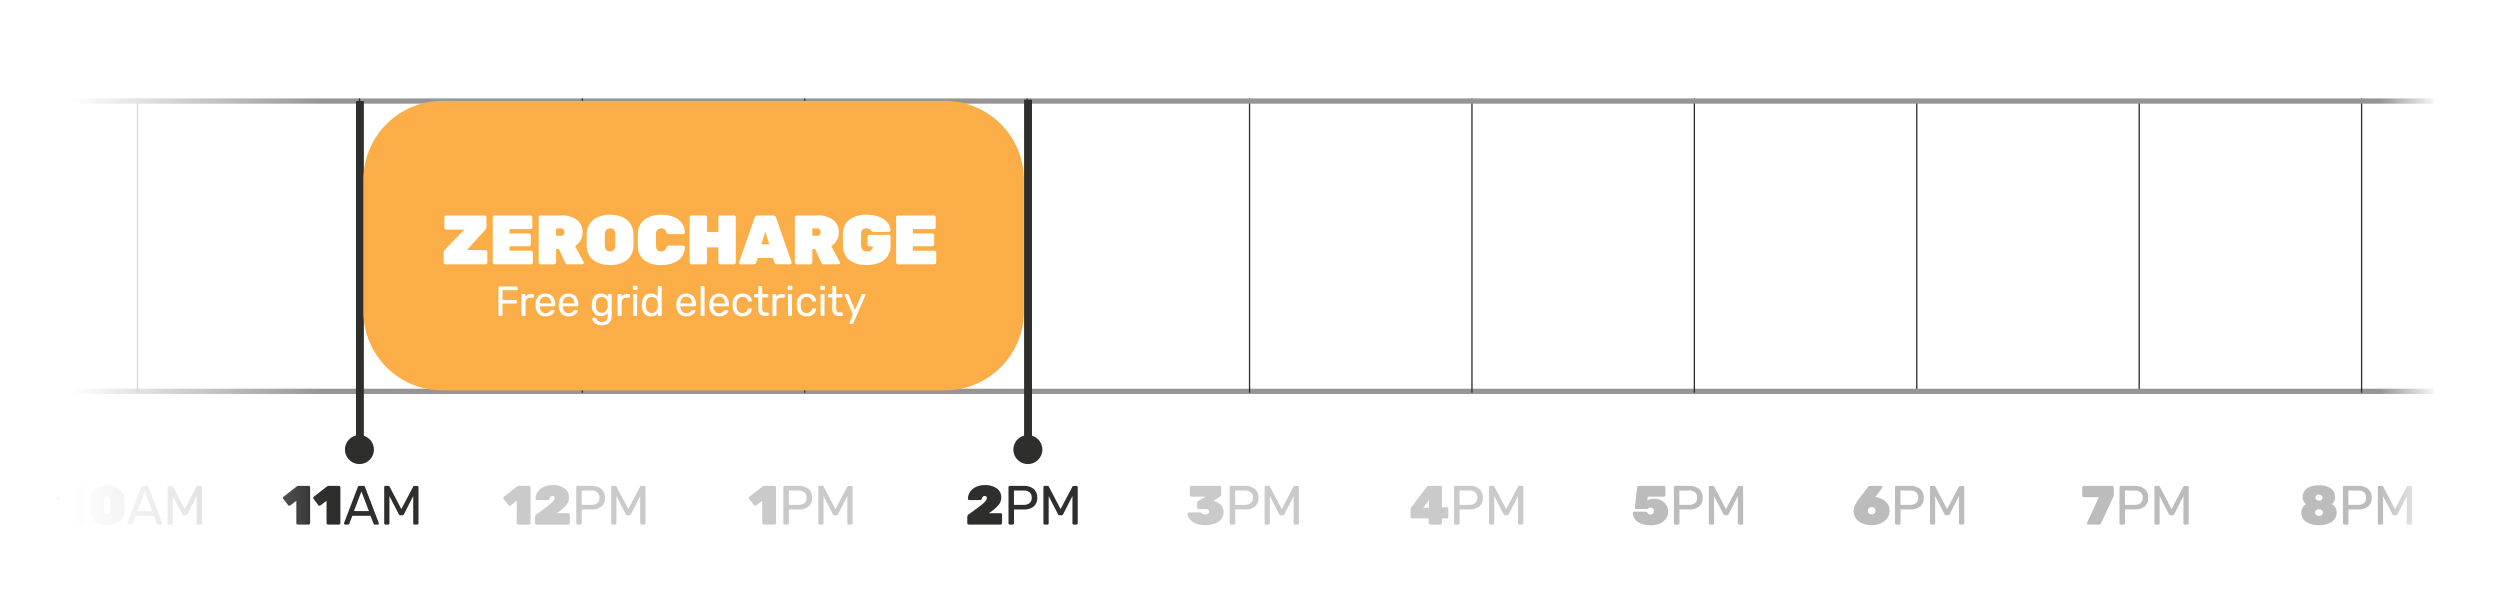 <svg xmlns="http://www.w3.org/2000/svg" xmlns:xlink="http://www.w3.org/1999/xlink" width="950" height="230" viewBox="0 0 950 230">
  <defs>
    <linearGradient id="linear-gradient" x1="0.047" y1="0.568" x2="0.94" y2="0.568" gradientUnits="objectBoundingBox">
      <stop offset="0" stop-color="#fff"/>
      <stop offset="1" stop-color="#fff" stop-opacity="0"/>
    </linearGradient>
  </defs>
  <g id="Group_24636" data-name="Group 24636" transform="translate(-172 -190)">
    <rect id="Rectangle_11568" data-name="Rectangle 11568" width="950" height="230" transform="translate(172 190)" fill="#fff"/>
    <path id="Line_249" data-name="Line 249" d="M110.74.5H0V0H110.74Z" transform="translate(900.625 228.514) rotate(90)" fill="#2e2e2d"/>
    <path id="Line_249-2" data-name="Line 249" d="M110.74.5H0V0H110.74Z" transform="translate(985.142 228.514) rotate(90)" fill="#2e2e2d"/>
    <path id="Path_4368" data-name="Path 4368" d="M-22.607,0a.545.545,0,0,1-.4-.168.545.545,0,0,1-.168-.4V-9.051l-2.352,1.806a.475.475,0,0,1-.315.105.6.6,0,0,1-.483-.273l-1.848-2.394a.954.954,0,0,1-.084-.315.59.59,0,0,1,.074-.284.605.605,0,0,1,.2-.22l5.061-3.927a.788.788,0,0,1,.462-.147h3.969a.545.545,0,0,1,.4.168.545.545,0,0,1,.168.4V-.567a.545.545,0,0,1-.168.4.545.545,0,0,1-.4.168ZM-9.44.21a7.022,7.022,0,0,1-4.725-1.491,5.517,5.517,0,0,1-1.869-3.885q-.063-.861-.063-2.2,0-1.365.063-2.247a5.42,5.42,0,0,1,.913-2.741,5.474,5.474,0,0,1,2.268-1.869A7.981,7.981,0,0,1-9.44-14.91a7.981,7.981,0,0,1,3.413.682,5.474,5.474,0,0,1,2.268,1.869,5.42,5.42,0,0,1,.913,2.741q.063.882.063,2.247,0,1.344-.063,2.2A5.517,5.517,0,0,1-4.715-1.281,7.022,7.022,0,0,1-9.44.21Zm0-4.116q1.05,0,1.134-1.365.042-.609.042-2.121,0-1.533-.042-2.1-.084-1.344-1.134-1.365-1.05.021-1.134,1.365-.042,1.134-.042,2.1,0,.9.042,2.121Q-10.489-3.906-9.44-3.906ZM-1.25,0a.4.4,0,0,1-.294-.126A.4.4,0,0,1-1.67-.42a.845.845,0,0,1,.021-.231L3.559-14.238a.654.654,0,0,1,.672-.462H5.659a.654.654,0,0,1,.672.462L11.518-.651l.042.231a.4.4,0,0,1-.126.294A.4.4,0,0,1,11.14,0H10.069a.509.509,0,0,1-.357-.116.584.584,0,0,1-.168-.242L8.389-3.339H1.5L.346-.357a.555.555,0,0,1-.178.242A.518.518,0,0,1-.179,0ZM7.78-5.145,4.945-12.6,2.11-5.145ZM14.08,0a.469.469,0,0,1-.346-.137A.469.469,0,0,1,13.6-.483V-14.2a.5.5,0,0,1,.137-.367.469.469,0,0,1,.346-.137h1.05a.626.626,0,0,1,.546.336L20.108-5.88l4.473-8.484a.5.5,0,0,1,.178-.231.552.552,0,0,1,.347-.1h1.029a.5.5,0,0,1,.367.137.5.5,0,0,1,.137.367V-.483a.452.452,0,0,1-.147.347A.506.506,0,0,1,26.135,0H25.105a.469.469,0,0,1-.347-.137.469.469,0,0,1-.136-.347V-10.815L21.116-3.969a.7.7,0,0,1-.672.441h-.651a.7.7,0,0,1-.672-.441l-3.528-6.846V-.483a.469.469,0,0,1-.137.347A.469.469,0,0,1,15.109,0Z" transform="translate(222.088 389.34)" fill="#959595" opacity="0.502"/>
    <path id="Path_4363" data-name="Path 4363" d="M-20.916,0a.545.545,0,0,1-.4-.168.545.545,0,0,1-.168-.4V-9.051l-2.352,1.806a.475.475,0,0,1-.315.105.6.6,0,0,1-.483-.273l-1.848-2.394a.954.954,0,0,1-.084-.315.59.59,0,0,1,.074-.284.605.605,0,0,1,.2-.22l5.061-3.927a.788.788,0,0,1,.462-.147H-16.8a.545.545,0,0,1,.4.168.545.545,0,0,1,.168.4V-.567a.545.545,0,0,1-.168.4A.545.545,0,0,1-16.8,0ZM-9.429,0a.545.545,0,0,1-.4-.168A.545.545,0,0,1-10-.567V-9.051l-2.352,1.806a.475.475,0,0,1-.315.105.6.6,0,0,1-.483-.273l-1.848-2.394a.954.954,0,0,1-.084-.315A.59.59,0,0,1-15-10.406a.605.605,0,0,1,.2-.22l5.061-3.927a.788.788,0,0,1,.462-.147h3.969a.545.545,0,0,1,.4.168.545.545,0,0,1,.168.4V-.567a.545.545,0,0,1-.168.4.545.545,0,0,1-.4.168ZM-2.94,0a.4.4,0,0,1-.294-.126A.4.4,0,0,1-3.36-.42a.845.845,0,0,1,.021-.231L1.869-14.238a.654.654,0,0,1,.672-.462H3.969a.654.654,0,0,1,.672.462L9.828-.651,9.87-.42a.4.4,0,0,1-.126.294A.4.4,0,0,1,9.45,0H8.379a.509.509,0,0,1-.357-.116.584.584,0,0,1-.168-.242L6.7-3.339H-.189L-1.344-.357a.555.555,0,0,1-.178.242A.518.518,0,0,1-1.869,0ZM6.09-5.145,3.255-12.6.42-5.145ZM12.39,0a.469.469,0,0,1-.346-.137.469.469,0,0,1-.137-.347V-14.2a.5.5,0,0,1,.137-.367.469.469,0,0,1,.346-.137h1.05a.626.626,0,0,1,.546.336L18.417-5.88l4.473-8.484a.5.5,0,0,1,.179-.231.552.552,0,0,1,.347-.1h1.029a.5.5,0,0,1,.368.137.5.5,0,0,1,.136.367V-.483a.452.452,0,0,1-.147.347A.506.506,0,0,1,24.444,0H23.415a.469.469,0,0,1-.347-.137.469.469,0,0,1-.137-.347V-10.815L19.425-3.969a.7.7,0,0,1-.672.441H18.1a.7.7,0,0,1-.672-.441L13.9-10.815V-.483a.469.469,0,0,1-.137.347A.469.469,0,0,1,13.419,0Z" transform="translate(306.088 389.34)" fill="#2e2e2d"/>
    <path id="Path_4359" data-name="Path 4359" d="M-22.166,0a.545.545,0,0,1-.4-.168.545.545,0,0,1-.168-.4V-9.051l-2.352,1.806a.475.475,0,0,1-.315.105.6.6,0,0,1-.483-.273L-27.73-9.807a.954.954,0,0,1-.084-.315.59.59,0,0,1,.074-.284.605.605,0,0,1,.2-.22l5.061-3.927a.788.788,0,0,1,.462-.147h3.969a.545.545,0,0,1,.4.168.545.545,0,0,1,.168.4V-.567a.545.545,0,0,1-.168.4.545.545,0,0,1-.4.168Zm6.951,0a.545.545,0,0,1-.4-.168.545.545,0,0,1-.168-.4V-2.751a1.306,1.306,0,0,1,.525-1.134l.231-.168.8-.567q2.352-1.7,3.476-2.573A13.45,13.45,0,0,0-9-8.767a2.01,2.01,0,0,0,.63-1.25,1.178,1.178,0,0,0-.137-.62q-.137-.221-.62-.22a1.006,1.006,0,0,0-.63.179.956.956,0,0,0-.3.346q-.074.168-.221.546a.664.664,0,0,1-.315.378,1.169,1.169,0,0,1-.525.105h-3.948a.444.444,0,0,1-.326-.137.444.444,0,0,1-.137-.326,4.738,4.738,0,0,1,.861-2.74,5.5,5.5,0,0,1,2.279-1.838,7.785,7.785,0,0,1,3.245-.651,7.561,7.561,0,0,1,4.589,1.249,4.057,4.057,0,0,1,1.69,3.455A4.473,4.473,0,0,1-3.99-7.339,17.4,17.4,0,0,1-7.4-4.431l-.147.1h4.431a.545.545,0,0,1,.4.168.545.545,0,0,1,.168.4V-.567a.545.545,0,0,1-.168.4.545.545,0,0,1-.4.168ZM.368,0A.469.469,0,0,1,.021-.137.469.469,0,0,1-.115-.483V-14.2a.5.5,0,0,1,.137-.367A.469.469,0,0,1,.368-14.7H5.7A5.605,5.605,0,0,1,9.44-13.545,4.13,4.13,0,0,1,10.8-10.206,4.114,4.114,0,0,1,9.45-6.877,5.632,5.632,0,0,1,5.7-5.733H1.985v5.25a.452.452,0,0,1-.147.347A.506.506,0,0,1,1.481,0ZM5.6-7.5a3.417,3.417,0,0,0,2.32-.693A2.543,2.543,0,0,0,8.7-10.206a2.594,2.594,0,0,0-.777-2.026,3.375,3.375,0,0,0-2.331-.7H1.964V-7.5ZM13.639,0a.469.469,0,0,1-.346-.137.469.469,0,0,1-.137-.347V-14.2a.5.5,0,0,1,.137-.367.469.469,0,0,1,.346-.137h1.05a.626.626,0,0,1,.546.336L19.667-5.88l4.473-8.484a.5.5,0,0,1,.179-.231.552.552,0,0,1,.347-.1h1.029a.5.5,0,0,1,.368.137.5.5,0,0,1,.136.367V-.483a.452.452,0,0,1-.147.347A.506.506,0,0,1,25.694,0H24.665a.469.469,0,0,1-.347-.137.469.469,0,0,1-.137-.347V-10.815L20.674-3.969A.7.7,0,0,1,20-3.528h-.651a.7.7,0,0,1-.672-.441l-3.528-6.846V-.483a.469.469,0,0,1-.137.347A.469.469,0,0,1,14.668,0Z" transform="translate(391.088 389.34)" fill="#959595" opacity="0.502"/>
    <path id="Path_4357" data-name="Path 4357" d="M-14.879,0a.545.545,0,0,1-.4-.168.545.545,0,0,1-.168-.4V-9.051L-17.8-7.245a.475.475,0,0,1-.315.105.6.6,0,0,1-.483-.273l-1.848-2.394a.954.954,0,0,1-.084-.315.59.59,0,0,1,.074-.284.605.605,0,0,1,.2-.22l5.061-3.927a.788.788,0,0,1,.462-.147h3.969a.545.545,0,0,1,.4.168.545.545,0,0,1,.168.4V-.567a.545.545,0,0,1-.168.4.545.545,0,0,1-.4.168ZM-6.92,0a.469.469,0,0,1-.346-.137A.469.469,0,0,1-7.4-.483V-14.2a.5.5,0,0,1,.137-.367A.469.469,0,0,1-6.92-14.7h5.334a5.605,5.605,0,0,1,3.738,1.155,4.13,4.13,0,0,1,1.365,3.339A4.114,4.114,0,0,1,2.163-6.877,5.632,5.632,0,0,1-1.586-5.733H-5.3v5.25a.452.452,0,0,1-.147.347A.506.506,0,0,1-5.807,0Zm5.229-7.5A3.417,3.417,0,0,0,.63-8.19a2.543,2.543,0,0,0,.788-2.016A2.594,2.594,0,0,0,.64-12.233a3.375,3.375,0,0,0-2.331-.7H-5.324V-7.5ZM6.352,0a.469.469,0,0,1-.346-.137.469.469,0,0,1-.137-.347V-14.2a.5.5,0,0,1,.137-.367.469.469,0,0,1,.346-.137H7.4a.626.626,0,0,1,.546.336L12.379-5.88l4.473-8.484a.5.5,0,0,1,.178-.231.552.552,0,0,1,.347-.1h1.029a.5.5,0,0,1,.367.137.5.5,0,0,1,.137.367V-.483a.452.452,0,0,1-.147.347A.506.506,0,0,1,18.406,0H17.377a.469.469,0,0,1-.347-.137.469.469,0,0,1-.136-.347V-10.815L13.387-3.969a.7.7,0,0,1-.672.441h-.651a.7.7,0,0,1-.672-.441L7.864-10.815V-.483a.469.469,0,0,1-.136.347A.469.469,0,0,1,7.381,0Z" transform="translate(477.088 389.34)" fill="#959595" opacity="0.502"/>
    <path id="Path_4353" data-name="Path 4353" d="M-20.958,0a.545.545,0,0,1-.4-.168.545.545,0,0,1-.168-.4V-2.751A1.306,1.306,0,0,1-21-3.885l.231-.168.8-.567q2.352-1.7,3.476-2.573a13.45,13.45,0,0,0,1.753-1.575,2.01,2.01,0,0,0,.63-1.25,1.178,1.178,0,0,0-.137-.62q-.137-.221-.62-.22a1.006,1.006,0,0,0-.63.179.956.956,0,0,0-.3.346q-.074.168-.221.546a.664.664,0,0,1-.315.378,1.169,1.169,0,0,1-.525.105h-3.948a.444.444,0,0,1-.325-.137.444.444,0,0,1-.137-.326,4.738,4.738,0,0,1,.861-2.74,5.5,5.5,0,0,1,2.279-1.838,7.785,7.785,0,0,1,3.244-.651A7.561,7.561,0,0,1-10.3-13.745,4.057,4.057,0,0,1-8.61-10.29,4.473,4.473,0,0,1-9.734-7.339a17.4,17.4,0,0,1-3.413,2.909l-.147.1h4.431a.545.545,0,0,1,.4.168.545.545,0,0,1,.168.4V-.567a.545.545,0,0,1-.168.4.545.545,0,0,1-.4.168ZM-5.376,0a.469.469,0,0,1-.346-.137.469.469,0,0,1-.137-.347V-14.2a.5.5,0,0,1,.137-.367.469.469,0,0,1,.346-.137H-.042A5.605,5.605,0,0,1,3.7-13.545a4.13,4.13,0,0,1,1.365,3.339A4.114,4.114,0,0,1,3.707-6.877,5.632,5.632,0,0,1-.042-5.733H-3.759v5.25a.452.452,0,0,1-.147.347A.506.506,0,0,1-4.263,0ZM-.147-7.5a3.417,3.417,0,0,0,2.32-.693,2.543,2.543,0,0,0,.788-2.016,2.594,2.594,0,0,0-.777-2.026,3.375,3.375,0,0,0-2.331-.7H-3.78V-7.5ZM7.9,0A.469.469,0,0,1,7.55-.137a.469.469,0,0,1-.137-.347V-14.2a.5.5,0,0,1,.137-.367A.469.469,0,0,1,7.9-14.7h1.05a.626.626,0,0,1,.546.336L13.923-5.88,18.4-14.364a.5.5,0,0,1,.179-.231.552.552,0,0,1,.347-.1H19.95a.5.5,0,0,1,.368.137.5.5,0,0,1,.136.367V-.483a.452.452,0,0,1-.147.347A.506.506,0,0,1,19.95,0H18.921a.469.469,0,0,1-.347-.137.469.469,0,0,1-.137-.347V-10.815L14.931-3.969a.7.7,0,0,1-.672.441h-.651a.7.7,0,0,1-.672-.441L9.408-10.815V-.483a.469.469,0,0,1-.137.347A.469.469,0,0,1,8.925,0Z" transform="translate(561.088 389.34)" fill="#2e2e2d"/>
    <path id="Path_4349" data-name="Path 4349" d="M-15,.21a9.262,9.262,0,0,1-3.874-.7A5.3,5.3,0,0,1-21.094-2.2a3.765,3.765,0,0,1-.735-1.953.444.444,0,0,1,.136-.326.444.444,0,0,1,.326-.136h4.221a.805.805,0,0,1,.4.084,1.546,1.546,0,0,1,.315.252,1.318,1.318,0,0,0,.525.315,3.091,3.091,0,0,0,.924.1,1.5,1.5,0,0,0,1.039-.315,1.032,1.032,0,0,0,.347-.8q0-.924-1.386-.924h-2.625a.545.545,0,0,1-.4-.168.545.545,0,0,1-.168-.4v-1.7a1.019,1.019,0,0,1,.126-.515.9.9,0,0,1,.294-.325l2.919-1.6H-20.36a.545.545,0,0,1-.4-.168.545.545,0,0,1-.168-.4v-2.961a.545.545,0,0,1,.168-.4.545.545,0,0,1,.4-.168H-9.608a.545.545,0,0,1,.4.168.545.545,0,0,1,.168.4v2.667a.977.977,0,0,1-.126.493,1.117,1.117,0,0,1-.294.347l-2.457,1.638v.063q3.78.9,3.78,4.326a3.9,3.9,0,0,1-.882,2.52,5.656,5.656,0,0,1-2.446,1.69A9.846,9.846,0,0,1-15,.21ZM-5.324,0A.469.469,0,0,1-5.67-.137a.469.469,0,0,1-.137-.347V-14.2a.5.5,0,0,1,.137-.367.469.469,0,0,1,.346-.137H.01a5.605,5.605,0,0,1,3.738,1.155,4.13,4.13,0,0,1,1.365,3.339A4.114,4.114,0,0,1,3.759-6.877,5.632,5.632,0,0,1,.01-5.733H-3.707v5.25a.452.452,0,0,1-.147.347A.506.506,0,0,1-4.21,0ZM-.095-7.5a3.417,3.417,0,0,0,2.32-.693,2.543,2.543,0,0,0,.788-2.016,2.594,2.594,0,0,0-.777-2.026,3.375,3.375,0,0,0-2.331-.7H-3.727V-7.5ZM7.949,0A.469.469,0,0,1,7.6-.137a.469.469,0,0,1-.137-.347V-14.2a.5.5,0,0,1,.137-.367.469.469,0,0,1,.346-.137H9a.626.626,0,0,1,.546.336L13.976-5.88l4.473-8.484a.5.5,0,0,1,.178-.231.552.552,0,0,1,.347-.1H20a.5.5,0,0,1,.367.137.5.5,0,0,1,.137.367V-.483a.452.452,0,0,1-.147.347A.506.506,0,0,1,20,0H18.973a.469.469,0,0,1-.347-.137.469.469,0,0,1-.136-.347V-10.815L14.984-3.969a.7.7,0,0,1-.672.441h-.651a.7.7,0,0,1-.672-.441L9.461-10.815V-.483a.469.469,0,0,1-.137.347A.469.469,0,0,1,8.977,0Z" transform="translate(645.088 389.34)" fill="#959595" opacity="0.502"/>
    <path id="Path_4344" data-name="Path 4344" d="M-14.627,0a.545.545,0,0,1-.4-.168.545.545,0,0,1-.168-.4V-2.352h-6.279a.545.545,0,0,1-.4-.168.545.545,0,0,1-.168-.4v-3a1.029,1.029,0,0,1,.231-.651l5.943-7.77a.957.957,0,0,1,.777-.357h4.368a.545.545,0,0,1,.4.168.545.545,0,0,1,.168.4v7.518h1.827a.57.57,0,0,1,.42.168.545.545,0,0,1,.168.4v3.129a.545.545,0,0,1-.168.4.545.545,0,0,1-.4.168h-1.848V-.567a.545.545,0,0,1-.168.4.545.545,0,0,1-.4.168Zm-.42-6.384V-9.408l-2.2,3.024ZM-5.051,0A.469.469,0,0,1-5.4-.137a.469.469,0,0,1-.137-.347V-14.2a.5.5,0,0,1,.137-.367.469.469,0,0,1,.346-.137H.283a5.605,5.605,0,0,1,3.738,1.155,4.13,4.13,0,0,1,1.365,3.339A4.114,4.114,0,0,1,4.032-6.877,5.632,5.632,0,0,1,.283-5.733H-3.434v5.25a.452.452,0,0,1-.147.347A.506.506,0,0,1-3.938,0ZM.178-7.5A3.417,3.417,0,0,0,2.5-8.19a2.543,2.543,0,0,0,.788-2.016,2.594,2.594,0,0,0-.777-2.026,3.375,3.375,0,0,0-2.331-.7H-3.455V-7.5ZM8.221,0a.469.469,0,0,1-.346-.137.469.469,0,0,1-.137-.347V-14.2a.5.5,0,0,1,.137-.367.469.469,0,0,1,.346-.137h1.05a.626.626,0,0,1,.546.336L14.248-5.88l4.473-8.484A.5.5,0,0,1,18.9-14.6a.552.552,0,0,1,.347-.1h1.029a.5.5,0,0,1,.367.137.5.5,0,0,1,.137.367V-.483a.452.452,0,0,1-.147.347A.506.506,0,0,1,20.275,0H19.246A.469.469,0,0,1,18.9-.137a.469.469,0,0,1-.136-.347V-10.815L15.256-3.969a.7.7,0,0,1-.672.441h-.651a.7.7,0,0,1-.672-.441L9.733-10.815V-.483A.469.469,0,0,1,9.6-.137.469.469,0,0,1,9.25,0Z" transform="translate(730.088 389.34)" fill="#959595" opacity="0.502"/>
    <path id="Path_4345" data-name="Path 4345" d="M-14.889.252a9.491,9.491,0,0,1-3.654-.63,5.14,5.14,0,0,1-2.278-1.7,4.228,4.228,0,0,1-.809-2.373.444.444,0,0,1,.136-.326.444.444,0,0,1,.326-.136h4.242a.92.92,0,0,1,.756.336A2.327,2.327,0,0,0-15.6-4a1.4,1.4,0,0,0,.735.158,1.28,1.28,0,0,0,.913-.346,1.25,1.25,0,0,0,.368-.956,1.29,1.29,0,0,0-.347-.9,1.206,1.206,0,0,0-.934-.378,1.562,1.562,0,0,0-.567.084,1.671,1.671,0,0,0-.42.252.622.622,0,0,1-.357.168h-4.179a.444.444,0,0,1-.326-.137.444.444,0,0,1-.136-.325l.84-7.6a.753.753,0,0,1,.273-.536.867.867,0,0,1,.546-.178h9.387a.545.545,0,0,1,.4.168.545.545,0,0,1,.168.4v2.961a.545.545,0,0,1-.168.4.545.545,0,0,1-.4.168h-6.132l-.168,1.491a3.872,3.872,0,0,1,1.186-.557,6.661,6.661,0,0,1,1.627-.158,5.174,5.174,0,0,1,2.478.63A5.2,5.2,0,0,1-8.9-7.455,4.365,4.365,0,0,1-8.169-5a4.771,4.771,0,0,1-.766,2.625A5.3,5.3,0,0,1-11.225-.462,8.576,8.576,0,0,1-14.889.252ZM-5.523,0A.469.469,0,0,1-5.87-.137a.469.469,0,0,1-.137-.347V-14.2a.5.5,0,0,1,.137-.367.469.469,0,0,1,.346-.137H-.189a5.605,5.605,0,0,1,3.738,1.155,4.13,4.13,0,0,1,1.365,3.339A4.114,4.114,0,0,1,3.559-6.877,5.632,5.632,0,0,1-.189-5.733H-3.906v5.25a.452.452,0,0,1-.147.347A.506.506,0,0,1-4.41,0ZM-.294-7.5a3.417,3.417,0,0,0,2.32-.693,2.543,2.543,0,0,0,.788-2.016,2.594,2.594,0,0,0-.777-2.026,3.375,3.375,0,0,0-2.331-.7H-3.927V-7.5ZM7.749,0A.469.469,0,0,1,7.4-.137a.469.469,0,0,1-.137-.347V-14.2a.5.5,0,0,1,.137-.367.469.469,0,0,1,.346-.137H8.8a.626.626,0,0,1,.546.336L13.776-5.88l4.473-8.484a.5.5,0,0,1,.178-.231.552.552,0,0,1,.347-.1H19.8a.5.5,0,0,1,.367.137.5.5,0,0,1,.137.367V-.483a.452.452,0,0,1-.147.347A.506.506,0,0,1,19.8,0H18.774a.469.469,0,0,1-.347-.137.469.469,0,0,1-.136-.347V-10.815L14.784-3.969a.7.7,0,0,1-.672.441h-.651a.7.7,0,0,1-.672-.441L9.261-10.815V-.483a.469.469,0,0,1-.137.347A.469.469,0,0,1,8.778,0Z" transform="translate(814.088 389.34)" fill="#bcbcbc"/>
    <path id="Path_4347" data-name="Path 4347" d="M-18.617,0a.444.444,0,0,1-.325-.137.444.444,0,0,1-.137-.326.417.417,0,0,1,.042-.189L-14.5-10.4h-5.775a.545.545,0,0,1-.4-.168.545.545,0,0,1-.168-.4v-3.171a.545.545,0,0,1,.168-.4.545.545,0,0,1,.4-.168H-9.418a.536.536,0,0,1,.409.168.564.564,0,0,1,.158.4v2.772a1.808,1.808,0,0,1-.073.546q-.073.231-.2.525L-13.7-.483A.919.919,0,0,1-14.564,0ZM-6.206,0a.469.469,0,0,1-.346-.137.469.469,0,0,1-.137-.347V-14.2a.5.5,0,0,1,.137-.367.469.469,0,0,1,.346-.137H-.872a5.605,5.605,0,0,1,3.738,1.155,4.13,4.13,0,0,1,1.365,3.339A4.114,4.114,0,0,1,2.877-6.877,5.632,5.632,0,0,1-.872-5.733H-4.589v5.25a.452.452,0,0,1-.147.347A.506.506,0,0,1-5.092,0ZM-.977-7.5a3.417,3.417,0,0,0,2.32-.693,2.543,2.543,0,0,0,.788-2.016,2.594,2.594,0,0,0-.777-2.026,3.375,3.375,0,0,0-2.331-.7H-4.609V-7.5ZM7.067,0A.469.469,0,0,1,6.72-.137a.469.469,0,0,1-.137-.347V-14.2a.5.5,0,0,1,.137-.367.469.469,0,0,1,.346-.137h1.05a.626.626,0,0,1,.546.336L13.094-5.88l4.473-8.484a.5.5,0,0,1,.178-.231.552.552,0,0,1,.347-.1h1.029a.5.5,0,0,1,.367.137.5.5,0,0,1,.137.367V-.483a.452.452,0,0,1-.147.347A.506.506,0,0,1,19.121,0H18.091a.469.469,0,0,1-.347-.137.469.469,0,0,1-.136-.347V-10.815L14.1-3.969a.7.7,0,0,1-.672.441h-.651a.7.7,0,0,1-.672-.441L8.579-10.815V-.483a.469.469,0,0,1-.137.347A.469.469,0,0,1,8.1,0Z" transform="translate(984.088 389.34)" fill="#bcbcbc"/>
    <path id="Path_4348" data-name="Path 4348" d="M-14.889.21a9.428,9.428,0,0,1-3.833-.672,4.8,4.8,0,0,1-2.184-1.753,4.341,4.341,0,0,1-.682-2.363,3.635,3.635,0,0,1,.5-1.869A3.529,3.529,0,0,1-19.761-7.77a3.166,3.166,0,0,1-1.3-2.73,4.131,4.131,0,0,1,.609-2.194,4.232,4.232,0,0,1,2-1.606,8.942,8.942,0,0,1,3.57-.609,7.087,7.087,0,0,1,4.641,1.25,3.928,3.928,0,0,1,1.47,3.118A3.306,3.306,0,0,1-10.017-7.77a3.136,3.136,0,0,1,1.365,1.3,3.826,3.826,0,0,1,.5,1.932,4.258,4.258,0,0,1-.693,2.342A4.8,4.8,0,0,1-11.046-.452,9.638,9.638,0,0,1-14.889.21Zm0-9.3a1.419,1.419,0,0,0,.976-.325,1.037,1.037,0,0,0,.368-.808,1.037,1.037,0,0,0-.368-.809,1.419,1.419,0,0,0-.976-.326,1.379,1.379,0,0,0-.966.326,1.05,1.05,0,0,0-.357.809,1.05,1.05,0,0,0,.357.808A1.379,1.379,0,0,0-14.889-9.093Zm0,5.775a1.618,1.618,0,0,0,1.061-.336,1.108,1.108,0,0,0,.41-.9,1.108,1.108,0,0,0-.41-.9A1.618,1.618,0,0,0-14.889-5.8a1.618,1.618,0,0,0-1.06.336,1.108,1.108,0,0,0-.41.9,1.108,1.108,0,0,0,.41.9A1.618,1.618,0,0,0-14.889-3.318ZM-5.292,0a.469.469,0,0,1-.346-.137.469.469,0,0,1-.137-.347V-14.2a.5.5,0,0,1,.137-.367.469.469,0,0,1,.346-.137H.042A5.605,5.605,0,0,1,3.78-13.545a4.13,4.13,0,0,1,1.365,3.339A4.114,4.114,0,0,1,3.79-6.877,5.632,5.632,0,0,1,.042-5.733H-3.675v5.25a.452.452,0,0,1-.147.347A.506.506,0,0,1-4.179,0ZM-.063-7.5a3.417,3.417,0,0,0,2.32-.693,2.543,2.543,0,0,0,.788-2.016,2.594,2.594,0,0,0-.777-2.026,3.375,3.375,0,0,0-2.331-.7H-3.7V-7.5ZM7.98,0a.469.469,0,0,1-.346-.137A.469.469,0,0,1,7.5-.483V-14.2a.5.5,0,0,1,.137-.367A.469.469,0,0,1,7.98-14.7H9.03a.626.626,0,0,1,.546.336L14.007-5.88l4.473-8.484a.5.5,0,0,1,.179-.231.552.552,0,0,1,.347-.1h1.029a.5.5,0,0,1,.368.137.5.5,0,0,1,.136.367V-.483a.452.452,0,0,1-.147.347A.506.506,0,0,1,20.034,0H19.005a.469.469,0,0,1-.347-.137.469.469,0,0,1-.137-.347V-10.815L15.015-3.969a.7.7,0,0,1-.672.441h-.651a.7.7,0,0,1-.672-.441L9.492-10.815V-.483a.469.469,0,0,1-.137.347A.469.469,0,0,1,9.009,0Z" transform="translate(1068.088 389.34)" fill="#bcbcbc"/>
    <path id="Line_247" data-name="Line 247" d="M900.036,1H0V-1H900.036Z" transform="translate(196.811 338.706)" fill="#959595"/>
    <path id="Line_237" data-name="Line 237" d="M111.859.5H0V0H111.859Z" transform="translate(224.501 227.396) rotate(90)" fill="#696969"/>
    <path id="Line_252" data-name="Line 252" d="M111.859.5H0V0H111.859Z" transform="translate(1069.657 227.396) rotate(90)" fill="#2e2e2d"/>
    <path id="Line_246" data-name="Line 246" d="M111.859.5H0V0H111.859Z" transform="translate(731.594 227.396) rotate(90)" fill="#2e2e2d"/>
    <path id="Line_246-2" data-name="Line 246" d="M111.859.5H0V0H111.859Z" transform="translate(816.109 227.396) rotate(90)" fill="#2e2e2d"/>
    <path id="Line_245" data-name="Line 245" d="M111.859.5H0V0H111.859Z" transform="translate(647.078 227.396) rotate(90)" fill="#2e2e2d"/>
    <path id="Line_242" data-name="Line 242" d="M900.036,1H0V-1H900.036Z" transform="translate(196.811 228.396)" fill="#959595"/>
    <path id="Line_243" data-name="Line 243" d="M1.5,130.238h-3V0h3Z" transform="translate(562.655 227.868)" fill="#2e2e2d"/>
    <path id="Line_244" data-name="Line 244" d="M129.71,1.5H0v-3H129.71Z" transform="translate(308.767 228.396) rotate(90)" fill="#2e2e2d"/>
    <path id="Path_4365" data-name="Path 4365" d="M5.5,0A5.5,5.5,0,1,1,0,5.5,5.5,5.5,0,0,1,5.5,0Z" transform="translate(303.088 355.34)" fill="#2e2e2d"/>
    <path id="Path_4354" data-name="Path 4354" d="M5.5,0A5.5,5.5,0,1,1,0,5.5,5.5,5.5,0,0,1,5.5,0Z" transform="translate(557.088 355.34)" fill="#2e2e2d"/>
    <path id="Path_4366" data-name="Path 4366" d="M0,0H107V201.273H0Z" transform="translate(194.088 206)" fill="url(#linear-gradient)"/>
    <path id="Path_4371" data-name="Path 4371" d="M0,0H25.093V201.273H0Z" transform="translate(1100 407.273) rotate(180)" fill="url(#linear-gradient)"/>
    <path id="Line_239" data-name="Line 239" d="M111.859.5H0V0H111.859Z" transform="translate(393.531 227.396) rotate(90)" fill="#2e2e2d"/>
    <path id="Line_238" data-name="Line 238" d="M111.859.5H0V0H111.859Z" transform="translate(308.868 227.396) rotate(90)" fill="#2e2e2d"/>
    <path id="Line_241" data-name="Line 241" d="M111.859.5H0V0H111.859Z" transform="translate(562.563 227.396) rotate(90)" fill="#2e2e2d"/>
    <path id="Line_240" data-name="Line 240" d="M111.859.5H0V0H111.859Z" transform="translate(478.048 227.396) rotate(90)" fill="#2e2e2d"/>
    <path id="Path_4356" data-name="Path 4356" d="M30,0H221a30,30,0,0,1,30,30V80a30,30,0,0,1-30,30H30A30,30,0,0,1,0,80V30A30,30,0,0,1,30,0Z" transform="translate(310.088 228.34)" fill="#fbae47"/>
    <path id="Path_4340" data-name="Path 4340" d="M-69.844,4.641a.689.689,0,0,1-.5-.212.689.689,0,0,1-.212-.5V.1a1.273,1.273,0,0,1,.4-.929l7.43-7.722h-6.846a.689.689,0,0,1-.5-.212.689.689,0,0,1-.212-.5v-3.954a.689.689,0,0,1,.212-.5.689.689,0,0,1,.5-.212h14.542a.689.689,0,0,1,.5.212.689.689,0,0,1,.212.5V-9.45a1.186,1.186,0,0,1-.345.876L-61.7-.8h7.006a.689.689,0,0,1,.5.212.689.689,0,0,1,.212.5V3.924a.689.689,0,0,1-.212.5.689.689,0,0,1-.5.212Zm18.655,0a.689.689,0,0,1-.5-.212.689.689,0,0,1-.212-.5V-13.218a.689.689,0,0,1,.212-.5.689.689,0,0,1,.5-.212h13.613a.689.689,0,0,1,.5.212.689.689,0,0,1,.212.5v3.742a.689.689,0,0,1-.212.5.689.689,0,0,1-.5.212h-7.961v1.672h7.377a.689.689,0,0,1,.5.212.689.689,0,0,1,.212.5v3.45a.689.689,0,0,1-.212.5.689.689,0,0,1-.5.212h-7.377V-.534h8.173a.689.689,0,0,1,.5.212.689.689,0,0,1,.212.5V3.924a.689.689,0,0,1-.212.5.689.689,0,0,1-.5.212Zm17.434,0a.689.689,0,0,1-.5-.212.689.689,0,0,1-.212-.5V-13.218a.689.689,0,0,1,.212-.5.689.689,0,0,1,.5-.212H-25.9a9.35,9.35,0,0,1,5.971,1.712A5.719,5.719,0,0,1-17.78-7.486a5.9,5.9,0,0,1-.77,3.038,6.361,6.361,0,0,1-2.1,2.163l3.264,6.05a.66.66,0,0,1,.08.292.562.562,0,0,1-.172.411.562.562,0,0,1-.411.172h-5.44a1.168,1.168,0,0,1-.756-.226,1.229,1.229,0,0,1-.385-.491l-2.282-5.068h-1.088V3.924a.689.689,0,0,1-.212.5.689.689,0,0,1-.5.212ZM-25.9-6.186a1.105,1.105,0,0,0,.9-.385,1.468,1.468,0,0,0,.318-.969,1.742,1.742,0,0,0-.305-1.022A1.042,1.042,0,0,0-25.9-9h-1.937v2.813ZM-7.324,4.906a10.084,10.084,0,0,1-6.342-1.831,6.756,6.756,0,0,1-2.521-5.334q-.027-.716-.027-2.309,0-1.619.027-2.362a7.238,7.238,0,0,1,1.207-3.927,7.034,7.034,0,0,1,3.091-2.494A11.418,11.418,0,0,1-7.324-14.2a11.418,11.418,0,0,1,4.564.849A7.034,7.034,0,0,1,.331-10.856,7.238,7.238,0,0,1,1.539-6.929q.053,1.486.053,2.362T1.539-2.259A6.756,6.756,0,0,1-.982,3.075,10.084,10.084,0,0,1-7.324,4.906Zm0-5.175A1.891,1.891,0,0,0-5.9-.8a2.323,2.323,0,0,0,.544-1.619q.053-1.539.053-2.256,0-.77-.053-2.2a2.286,2.286,0,0,0-.557-1.619,1.9,1.9,0,0,0-1.406-.531,1.9,1.9,0,0,0-1.406.531,2.286,2.286,0,0,0-.557,1.619q-.027.716-.027,2.2t.027,2.256A2.323,2.323,0,0,0-8.744-.8,1.891,1.891,0,0,0-7.324-.269ZM12.127,4.906A10.4,10.4,0,0,1,5.758,3.141,6.725,6.725,0,0,1,3.237-2.285Q3.211-3,3.211-4.62q0-1.645.027-2.388a6.707,6.707,0,0,1,2.574-5.374A10.231,10.231,0,0,1,12.127-14.2a12.958,12.958,0,0,1,4.392.716,7.341,7.341,0,0,1,3.264,2.242,5.932,5.932,0,0,1,1.287,3.834A.562.562,0,0,1,20.9-7a.562.562,0,0,1-.411.172H15.072a.994.994,0,0,1-.624-.159,1.362,1.362,0,0,1-.358-.61,2.192,2.192,0,0,0-.77-1.115A2.158,2.158,0,0,0,12.1-9.025a1.969,1.969,0,0,0-1.433.491,2.332,2.332,0,0,0-.531,1.659q-.027.716-.027,2.2t.027,2.256a2.332,2.332,0,0,0,.531,1.659A1.969,1.969,0,0,0,12.1-.269,1.922,1.922,0,0,0,14.09-1.7a1.215,1.215,0,0,1,.332-.61,1.047,1.047,0,0,1,.65-.159h5.413A.562.562,0,0,1,20.9-2.3a.562.562,0,0,1,.172.411,5.932,5.932,0,0,1-1.287,3.834A7.341,7.341,0,0,1,16.518,4.19,12.958,12.958,0,0,1,12.127,4.906Zm11.49-.265a.712.712,0,0,1-.5-.2.677.677,0,0,1-.212-.517V-13.218a.689.689,0,0,1,.212-.5.689.689,0,0,1,.5-.212h5.2a.689.689,0,0,1,.5.212.689.689,0,0,1,.212.5v5.573h4.3v-5.573a.689.689,0,0,1,.212-.5.689.689,0,0,1,.5-.212h5.2a.689.689,0,0,1,.5.212.689.689,0,0,1,.212.5V3.924a.725.725,0,0,1-.716.716h-5.2a.725.725,0,0,1-.716-.716V-1.808h-4.3V3.924a.725.725,0,0,1-.716.716Zm18.628,0a.589.589,0,0,1-.584-.584.588.588,0,0,1,.027-.186l5.918-16.93a1.358,1.358,0,0,1,.4-.61,1.139,1.139,0,0,1,.8-.265h5.758a1.139,1.139,0,0,1,.8.265,1.358,1.358,0,0,1,.4.61L61.67,3.871a.588.588,0,0,1,.027.186.589.589,0,0,1-.584.584H56.2a.985.985,0,0,1-1.035-.663l-.637-1.751H48.826l-.637,1.751a.985.985,0,0,1-1.035.663ZM53.178-2.949,51.666-7.884,50.18-2.949ZM63.607,4.641a.725.725,0,0,1-.716-.716V-13.218a.689.689,0,0,1,.212-.5.689.689,0,0,1,.5-.212h7.855a9.35,9.35,0,0,1,5.971,1.712,5.719,5.719,0,0,1,2.149,4.737,5.9,5.9,0,0,1-.77,3.038,6.361,6.361,0,0,1-2.1,2.163l3.264,6.05a.66.66,0,0,1,.08.292.589.589,0,0,1-.584.584h-5.44a1.168,1.168,0,0,1-.756-.226,1.229,1.229,0,0,1-.385-.491L70.612-1.144H69.524V3.924a.725.725,0,0,1-.716.716ZM71.462-6.186a1.105,1.105,0,0,0,.9-.385,1.468,1.468,0,0,0,.318-.969,1.742,1.742,0,0,0-.305-1.022A1.042,1.042,0,0,0,71.462-9H69.524v2.813ZM90.117,4.906a10.2,10.2,0,0,1-6.448-1.831,6.934,6.934,0,0,1-2.494-5.466q-.027-.716-.027-2.362,0-1.672.027-2.415a6.479,6.479,0,0,1,2.521-5.241A10.458,10.458,0,0,1,90.117-14.2a13.251,13.251,0,0,1,4.777.8,7.5,7.5,0,0,1,3.184,2.149,4.832,4.832,0,0,1,1.168,2.972.562.562,0,0,1-.172.411.562.562,0,0,1-.411.172H92.8a.938.938,0,0,1-.77-.292,3.846,3.846,0,0,0-.239-.332,1.768,1.768,0,0,0-.65-.491,2.317,2.317,0,0,0-1.022-.212,1.827,1.827,0,0,0-2.043,1.99q-.027.716-.027,2.229t.027,2.282q.08,2.256,2.149,2.256A2.7,2.7,0,0,0,91.881-.72a1.68,1.68,0,0,0,.6-1.433v-.027H91.231a.689.689,0,0,1-.5-.212.689.689,0,0,1-.212-.5V-5.841a.689.689,0,0,1,.212-.5.689.689,0,0,1,.5-.212h7.3a.689.689,0,0,1,.5.212.689.689,0,0,1,.212.5v3.45a6.754,6.754,0,0,1-1.154,3.98A7.05,7.05,0,0,1,94.88,4.07,12.582,12.582,0,0,1,90.117,4.906Zm11.968-.265a.725.725,0,0,1-.716-.716V-13.218a.689.689,0,0,1,.212-.5.689.689,0,0,1,.5-.212H115.7a.689.689,0,0,1,.5.212.689.689,0,0,1,.212.5v3.742a.689.689,0,0,1-.212.5.689.689,0,0,1-.5.212h-7.961v1.672h7.377a.689.689,0,0,1,.5.212.689.689,0,0,1,.212.5v3.45a.689.689,0,0,1-.212.5.689.689,0,0,1-.5.212h-7.377V-.534h8.173a.689.689,0,0,1,.5.212.689.689,0,0,1,.212.5V3.924a.725.725,0,0,1-.716.716Z" transform="translate(411.155 285.801)" fill="#fff"/>
    <path id="Path_4358" data-name="Path 4358" d="M-68.872,0a.358.358,0,0,1-.264-.1.358.358,0,0,1-.1-.264V-10.816a.378.378,0,0,1,.1-.28.358.358,0,0,1,.264-.1h6.528a.378.378,0,0,1,.28.1.378.378,0,0,1,.1.28v.64a.358.358,0,0,1-.1.264.378.378,0,0,1-.28.1h-5.344V-6.08h5.024a.378.378,0,0,1,.28.1.378.378,0,0,1,.1.28v.64a.345.345,0,0,1-.112.264.385.385,0,0,1-.272.1h-5.024v4.32A.345.345,0,0,1-67.8-.1a.385.385,0,0,1-.272.1Zm8.752,0a.358.358,0,0,1-.264-.1.358.358,0,0,1-.1-.264V-7.936a.385.385,0,0,1,.1-.272.345.345,0,0,1,.264-.112h.736a.37.37,0,0,1,.272.112A.37.37,0,0,1-59-7.936v.7A2.4,2.4,0,0,1-56.76-8.32h.624a.358.358,0,0,1,.264.1.358.358,0,0,1,.1.264V-7.3a.332.332,0,0,1-.1.256.374.374,0,0,1-.264.1h-.96a1.821,1.821,0,0,0-1.36.5,1.865,1.865,0,0,0-.5,1.368v4.7a.345.345,0,0,1-.112.264.385.385,0,0,1-.272.1Zm8.72.16A3.5,3.5,0,0,1-54.032-.856a4.165,4.165,0,0,1-1.08-2.776l-.016-.544.016-.528a4.22,4.22,0,0,1,1.1-2.752,3.44,3.44,0,0,1,2.6-1.024,3.443,3.443,0,0,1,2.752,1.128A4.5,4.5,0,0,1-47.688-4.3v.272a.358.358,0,0,1-.1.264.358.358,0,0,1-.264.1h-5.536v.144a2.965,2.965,0,0,0,.632,1.768,1.882,1.882,0,0,0,1.544.728,2.24,2.24,0,0,0,1.208-.3,2.372,2.372,0,0,0,.7-.616.931.931,0,0,1,.216-.232.6.6,0,0,1,.264-.04h.784a.362.362,0,0,1,.24.08.276.276,0,0,1,.1.224,1.408,1.408,0,0,1-.44.848A3.622,3.622,0,0,1-49.584-.2,4.345,4.345,0,0,1-51.4.16Zm2.192-4.928v-.048a2.659,2.659,0,0,0-.6-1.8,2.016,2.016,0,0,0-1.608-.7,1.968,1.968,0,0,0-1.592.7,2.705,2.705,0,0,0-.584,1.8v.048ZM-42.6.16A3.5,3.5,0,0,1-45.232-.856a4.165,4.165,0,0,1-1.08-2.776l-.016-.544.016-.528a4.22,4.22,0,0,1,1.1-2.752,3.44,3.44,0,0,1,2.6-1.024,3.443,3.443,0,0,1,2.752,1.128A4.5,4.5,0,0,1-38.888-4.3v.272a.358.358,0,0,1-.1.264.358.358,0,0,1-.264.1h-5.536v.144a2.965,2.965,0,0,0,.632,1.768,1.882,1.882,0,0,0,1.544.728,2.24,2.24,0,0,0,1.208-.3,2.372,2.372,0,0,0,.7-.616.931.931,0,0,1,.216-.232.6.6,0,0,1,.264-.04h.784a.362.362,0,0,1,.24.08.276.276,0,0,1,.1.224,1.408,1.408,0,0,1-.44.848A3.622,3.622,0,0,1-40.784-.2,4.345,4.345,0,0,1-42.6.16Zm2.192-4.928v-.048a2.659,2.659,0,0,0-.6-1.8,2.016,2.016,0,0,0-1.608-.7,1.968,1.968,0,0,0-1.592.7,2.705,2.705,0,0,0-.584,1.8v.048ZM-29.96,3.52a4.377,4.377,0,0,1-2.112-.44,2.915,2.915,0,0,1-1.136-1,2.339,2.339,0,0,1-.368-1.008.312.312,0,0,1,.1-.272.379.379,0,0,1,.264-.112h.768A.389.389,0,0,1-32.2.76a.533.533,0,0,1,.16.264,2.149,2.149,0,0,0,.632.888,2.075,2.075,0,0,0,1.368.376,2.551,2.551,0,0,0,1.744-.5A2.327,2.327,0,0,0-27.736,0V-1.088a2.989,2.989,0,0,1-1.056.84,3.436,3.436,0,0,1-1.52.312,3.013,3.013,0,0,1-2.536-1.08,4.56,4.56,0,0,1-.888-2.744l-.016-.448.016-.432a4.578,4.578,0,0,1,.9-2.744,3,3,0,0,1,2.528-1.1,3.119,3.119,0,0,1,2.624,1.232v-.688a.385.385,0,0,1,.1-.272.345.345,0,0,1,.264-.112h.736a.37.37,0,0,1,.272.112.37.37,0,0,1,.112.272v7.76Q-26.2,3.52-29.96,3.52Zm-.032-4.736a1.96,1.96,0,0,0,1.648-.72,2.948,2.948,0,0,0,.608-1.712q.016-.144.016-.56,0-.4-.016-.544a2.978,2.978,0,0,0-.6-1.712,1.956,1.956,0,0,0-1.656-.72,1.9,1.9,0,0,0-1.648.7,3.33,3.33,0,0,0-.56,1.856l-.016.416.016.432a3.343,3.343,0,0,0,.56,1.848A1.891,1.891,0,0,0-29.992-1.216ZM-23.608,0a.358.358,0,0,1-.264-.1.358.358,0,0,1-.1-.264V-7.936a.385.385,0,0,1,.1-.272.345.345,0,0,1,.264-.112h.736a.37.37,0,0,1,.272.112.37.37,0,0,1,.112.272v.7a2.4,2.4,0,0,1,2.24-1.088h.624a.358.358,0,0,1,.264.1.358.358,0,0,1,.1.264V-7.3a.332.332,0,0,1-.1.256.374.374,0,0,1-.264.1h-.96a1.821,1.821,0,0,0-1.36.5,1.865,1.865,0,0,0-.5,1.368v4.7a.345.345,0,0,1-.112.264.385.385,0,0,1-.272.1Zm5.792-9.872a.358.358,0,0,1-.264-.1.358.358,0,0,1-.1-.264V-11.1a.385.385,0,0,1,.1-.272.345.345,0,0,1,.264-.112h1.008a.37.37,0,0,1,.272.112.37.37,0,0,1,.112.272v.864a.345.345,0,0,1-.112.264.385.385,0,0,1-.272.1ZM-17.688,0a.358.358,0,0,1-.264-.1.358.358,0,0,1-.1-.264V-7.952a.358.358,0,0,1,.1-.264.358.358,0,0,1,.264-.1h.768a.358.358,0,0,1,.264.1.358.358,0,0,1,.1.264V-.368a.358.358,0,0,1-.1.264.358.358,0,0,1-.264.1ZM-11.3.16A2.99,2.99,0,0,1-13.816-.928a4.566,4.566,0,0,1-.9-2.752l-.016-.48.016-.48a4.578,4.578,0,0,1,.9-2.744A2.98,2.98,0,0,1-11.3-8.48,3.152,3.152,0,0,1-8.712-7.312v-3.68a.358.358,0,0,1,.1-.264.358.358,0,0,1,.264-.1h.768a.358.358,0,0,1,.264.1.358.358,0,0,1,.1.264V-.368a.358.358,0,0,1-.1.264.358.358,0,0,1-.264.1H-8.3A.358.358,0,0,1-8.56-.1a.358.358,0,0,1-.1-.264V-1.04A3.141,3.141,0,0,1-11.3.16Zm.336-1.3a1.947,1.947,0,0,0,1.656-.728,3.04,3.04,0,0,0,.6-1.736q.016-.176.016-.608,0-.448-.016-.624A2.674,2.674,0,0,0-9.32-6.48a2.008,2.008,0,0,0-1.648-.7,1.922,1.922,0,0,0-1.656.7,3.29,3.29,0,0,0-.568,1.856l-.016.464Q-13.208-1.136-10.968-1.136ZM2.1.16A3.5,3.5,0,0,1-.528-.856a4.165,4.165,0,0,1-1.08-2.776l-.016-.544.016-.528a4.22,4.22,0,0,1,1.1-2.752,3.44,3.44,0,0,1,2.6-1.024A3.443,3.443,0,0,1,4.84-7.352,4.5,4.5,0,0,1,5.816-4.3v.272a.358.358,0,0,1-.1.264.358.358,0,0,1-.264.1H-.088v.144A2.964,2.964,0,0,0,.544-1.752a1.882,1.882,0,0,0,1.544.728A2.24,2.24,0,0,0,3.3-1.32a2.372,2.372,0,0,0,.7-.616.932.932,0,0,1,.216-.232.6.6,0,0,1,.264-.04h.784a.362.362,0,0,1,.24.08.276.276,0,0,1,.1.224,1.408,1.408,0,0,1-.44.848A3.622,3.622,0,0,1,3.92-.2,4.345,4.345,0,0,1,2.1.16ZM4.3-4.768v-.048a2.659,2.659,0,0,0-.6-1.8,2.016,2.016,0,0,0-1.608-.7,1.968,1.968,0,0,0-1.592.7,2.705,2.705,0,0,0-.584,1.8v.048ZM7.96,0A.358.358,0,0,1,7.7-.1a.358.358,0,0,1-.1-.264V-10.992a.358.358,0,0,1,.1-.264.358.358,0,0,1,.264-.1h.752a.358.358,0,0,1,.264.1.358.358,0,0,1,.1.264V-.368a.358.358,0,0,1-.1.264.358.358,0,0,1-.264.1Zm6.672.16A3.5,3.5,0,0,1,12-.856a4.165,4.165,0,0,1-1.08-2.776L10.9-4.176,10.92-4.7a4.22,4.22,0,0,1,1.1-2.752,3.44,3.44,0,0,1,2.6-1.024,3.443,3.443,0,0,1,2.752,1.128A4.5,4.5,0,0,1,18.344-4.3v.272a.358.358,0,0,1-.1.264.358.358,0,0,1-.264.1H12.44v.144a2.964,2.964,0,0,0,.632,1.768,1.882,1.882,0,0,0,1.544.728,2.24,2.24,0,0,0,1.208-.3,2.372,2.372,0,0,0,.7-.616.932.932,0,0,1,.216-.232A.6.6,0,0,1,17-2.208h.784a.362.362,0,0,1,.24.08.275.275,0,0,1,.1.224,1.408,1.408,0,0,1-.44.848A3.622,3.622,0,0,1,16.448-.2,4.345,4.345,0,0,1,14.632.16Zm2.192-4.928v-.048a2.659,2.659,0,0,0-.6-1.8,2.016,2.016,0,0,0-1.608-.7,1.968,1.968,0,0,0-1.592.7,2.705,2.705,0,0,0-.584,1.8v.048ZM23.464.16a3.622,3.622,0,0,1-2.68-.968A3.879,3.879,0,0,1,19.752-3.52l-.016-.64.016-.64a3.879,3.879,0,0,1,1.032-2.712,3.622,3.622,0,0,1,2.68-.968,4.191,4.191,0,0,1,1.952.416A3.042,3.042,0,0,1,26.608-7.04a2.477,2.477,0,0,1,.424,1.216.28.28,0,0,1-.1.256.4.4,0,0,1-.272.1H25.9a.379.379,0,0,1-.24-.064.659.659,0,0,1-.16-.256,2.094,2.094,0,0,0-.768-1.1,2.217,2.217,0,0,0-1.248-.328A2.069,2.069,0,0,0,21.9-6.6a2.81,2.81,0,0,0-.632,1.88l-.016.576.016.544A2.828,2.828,0,0,0,21.9-1.712,2.077,2.077,0,0,0,23.48-1.1a2.217,2.217,0,0,0,1.248-.328,2.094,2.094,0,0,0,.768-1.1.753.753,0,0,1,.16-.264.349.349,0,0,1,.24-.072h.768a.385.385,0,0,1,.272.1.3.3,0,0,1,.1.264,2.5,2.5,0,0,1-.424,1.208A3.026,3.026,0,0,1,25.424-.256,4.18,4.18,0,0,1,23.464.16ZM32.024,0Q29.5,0,29.5-2.816V-7.04H28.248a.358.358,0,0,1-.264-.1.358.358,0,0,1-.1-.264v-.544a.358.358,0,0,1,.1-.264.358.358,0,0,1,.264-.1H29.5v-2.672a.358.358,0,0,1,.1-.264.358.358,0,0,1,.264-.1h.752a.358.358,0,0,1,.264.1.358.358,0,0,1,.1.264V-8.32h1.984a.358.358,0,0,1,.264.1.358.358,0,0,1,.1.264v.544a.358.358,0,0,1-.1.264.358.358,0,0,1-.264.1H30.984v4.112a2.19,2.19,0,0,0,.272,1.208,1,1,0,0,0,.9.408h.976a.358.358,0,0,1,.264.1.358.358,0,0,1,.1.264v.576a.358.358,0,0,1-.1.264.358.358,0,0,1-.264.1ZM35.24,0a.358.358,0,0,1-.264-.1.358.358,0,0,1-.1-.264V-7.936a.385.385,0,0,1,.1-.272.345.345,0,0,1,.264-.112h.736a.37.37,0,0,1,.272.112.37.37,0,0,1,.112.272v.7A2.4,2.4,0,0,1,38.6-8.32h.624a.358.358,0,0,1,.264.1.358.358,0,0,1,.1.264V-7.3a.332.332,0,0,1-.1.256.374.374,0,0,1-.264.1h-.96a1.821,1.821,0,0,0-1.36.5,1.865,1.865,0,0,0-.5,1.368v4.7A.345.345,0,0,1,36.3-.1a.385.385,0,0,1-.272.1Zm5.792-9.872a.358.358,0,0,1-.264-.1.358.358,0,0,1-.1-.264V-11.1a.385.385,0,0,1,.1-.272.345.345,0,0,1,.264-.112H42.04a.37.37,0,0,1,.272.112.37.37,0,0,1,.112.272v.864a.345.345,0,0,1-.112.264.385.385,0,0,1-.272.1ZM41.16,0A.358.358,0,0,1,40.9-.1a.358.358,0,0,1-.1-.264V-7.952a.358.358,0,0,1,.1-.264.358.358,0,0,1,.264-.1h.768a.358.358,0,0,1,.264.1.358.358,0,0,1,.1.264V-.368a.358.358,0,0,1-.1.264.358.358,0,0,1-.264.1Zm6.7.16a3.622,3.622,0,0,1-2.68-.968A3.879,3.879,0,0,1,44.152-3.52l-.016-.64.016-.64a3.879,3.879,0,0,1,1.032-2.712,3.622,3.622,0,0,1,2.68-.968,4.191,4.191,0,0,1,1.952.416A3.042,3.042,0,0,1,51.008-7.04a2.477,2.477,0,0,1,.424,1.216.28.28,0,0,1-.1.256.4.4,0,0,1-.272.1H50.3a.379.379,0,0,1-.24-.064.659.659,0,0,1-.16-.256,2.094,2.094,0,0,0-.768-1.1,2.217,2.217,0,0,0-1.248-.328A2.069,2.069,0,0,0,46.3-6.6a2.81,2.81,0,0,0-.632,1.88l-.016.576.016.544A2.828,2.828,0,0,0,46.3-1.712,2.077,2.077,0,0,0,47.88-1.1a2.217,2.217,0,0,0,1.248-.328,2.094,2.094,0,0,0,.768-1.1.753.753,0,0,1,.16-.264.349.349,0,0,1,.24-.072h.768a.385.385,0,0,1,.272.1.3.3,0,0,1,.1.264,2.5,2.5,0,0,1-.424,1.208A3.026,3.026,0,0,1,49.824-.256,4.18,4.18,0,0,1,47.864.16ZM53.416-9.872a.358.358,0,0,1-.264-.1.358.358,0,0,1-.1-.264V-11.1a.385.385,0,0,1,.1-.272.345.345,0,0,1,.264-.112h1.008a.37.37,0,0,1,.272.112.37.37,0,0,1,.112.272v.864a.345.345,0,0,1-.112.264.385.385,0,0,1-.272.1ZM53.544,0a.358.358,0,0,1-.264-.1.358.358,0,0,1-.1-.264V-7.952a.358.358,0,0,1,.1-.264.358.358,0,0,1,.264-.1h.768a.358.358,0,0,1,.264.1.358.358,0,0,1,.1.264V-.368a.358.358,0,0,1-.1.264.358.358,0,0,1-.264.1Zm6.592,0q-2.528,0-2.528-2.816V-7.04H56.36a.358.358,0,0,1-.264-.1.358.358,0,0,1-.1-.264v-.544a.358.358,0,0,1,.1-.264.358.358,0,0,1,.264-.1h1.248v-2.672a.358.358,0,0,1,.1-.264.358.358,0,0,1,.264-.1h.752a.358.358,0,0,1,.264.1.358.358,0,0,1,.1.264V-8.32H61.08a.358.358,0,0,1,.264.1.358.358,0,0,1,.1.264v.544a.358.358,0,0,1-.1.264.358.358,0,0,1-.264.1H59.1v4.112a2.19,2.19,0,0,0,.272,1.208,1,1,0,0,0,.9.408h.976a.358.358,0,0,1,.264.1.358.358,0,0,1,.1.264v.576a.358.358,0,0,1-.1.264.358.358,0,0,1-.264.1Zm4.3,3.04a.328.328,0,0,1-.32-.32.738.738,0,0,1,.08-.288L65.432-.5,62.376-7.712a1.029,1.029,0,0,1-.08-.272.326.326,0,0,1,.1-.24.326.326,0,0,1,.24-.1h.784a.41.41,0,0,1,.384.272l2.432,5.824,2.5-5.824a.42.42,0,0,1,.4-.272h.752a.326.326,0,0,1,.24.1.307.307,0,0,1,.1.224,1.535,1.535,0,0,1-.08.288L65.592,2.768a.42.42,0,0,1-.4.272Z" transform="translate(430.653 310.051)" fill="#fff"/>
    <path id="Path_4370" data-name="Path 4370" d="M-14.784.21a9.408,9.408,0,0,1-3.57-.64A5.514,5.514,0,0,1-20.822-2.31a4.862,4.862,0,0,1-.892-2.919,5.115,5.115,0,0,1,.651-2.4,14.889,14.889,0,0,1,1.386-2.174l3.423-4.473a.944.944,0,0,1,.819-.42h4.221a.444.444,0,0,1,.325.137.444.444,0,0,1,.137.326.483.483,0,0,1-.084.273l-2.646,3.507h.147a6.62,6.62,0,0,1,2.363.725A5.929,5.929,0,0,1-8.894-7.99a4.276,4.276,0,0,1,.85,2.656A4.909,4.909,0,0,1-8.9-2.5a5.836,5.836,0,0,1-2.4,1.985A8.082,8.082,0,0,1-14.784.21Zm-.063-4.095a1.5,1.5,0,0,0,1.039-.368,1.273,1.273,0,0,0,.41-1,1.266,1.266,0,0,0-.41-1.008,1.525,1.525,0,0,0-1.039-.357,1.525,1.525,0,0,0-1.04.357A1.266,1.266,0,0,0-16.3-5.25a1.273,1.273,0,0,0,.41,1A1.5,1.5,0,0,0-14.847-3.885ZM-5.5,0a.469.469,0,0,1-.346-.137.469.469,0,0,1-.137-.347V-14.2a.5.5,0,0,1,.137-.367A.469.469,0,0,1-5.5-14.7H-.168A5.605,5.605,0,0,1,3.57-13.545a4.13,4.13,0,0,1,1.365,3.339A4.114,4.114,0,0,1,3.58-6.877,5.632,5.632,0,0,1-.168-5.733H-3.885v5.25a.452.452,0,0,1-.147.347A.506.506,0,0,1-4.389,0ZM-.273-7.5a3.417,3.417,0,0,0,2.32-.693,2.543,2.543,0,0,0,.788-2.016,2.594,2.594,0,0,0-.777-2.026,3.375,3.375,0,0,0-2.331-.7H-3.906V-7.5ZM7.77,0a.469.469,0,0,1-.346-.137.469.469,0,0,1-.137-.347V-14.2a.5.5,0,0,1,.137-.367A.469.469,0,0,1,7.77-14.7H8.82a.626.626,0,0,1,.546.336L13.8-5.88l4.473-8.484a.5.5,0,0,1,.178-.231.552.552,0,0,1,.347-.1h1.029a.5.5,0,0,1,.367.137.5.5,0,0,1,.137.367V-.483a.452.452,0,0,1-.147.347A.506.506,0,0,1,19.824,0H18.795a.469.469,0,0,1-.347-.137.469.469,0,0,1-.136-.347V-10.815L14.8-3.969a.7.7,0,0,1-.672.441h-.651a.7.7,0,0,1-.672-.441L9.282-10.815V-.483a.469.469,0,0,1-.137.347A.469.469,0,0,1,8.8,0Z" transform="translate(898.088 389.34)" fill="#bcbcbc"/>
  </g>
</svg>
